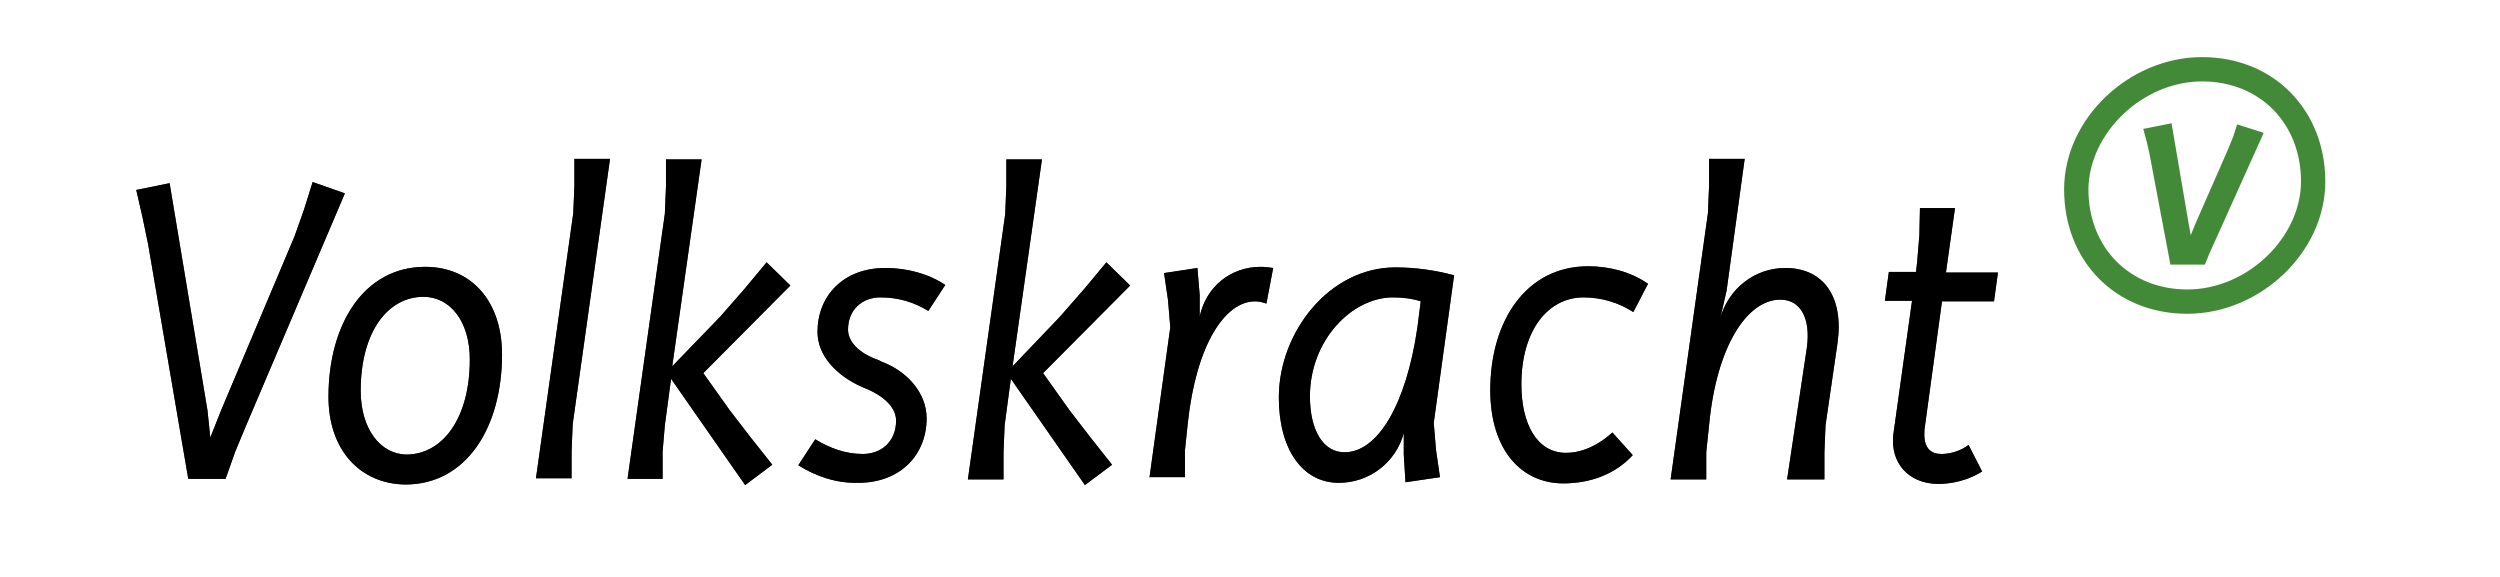 <?xml version="1.0" encoding="UTF-8"?> <svg xmlns="http://www.w3.org/2000/svg" xmlns:xlink="http://www.w3.org/1999/xlink" id="Laag_1" x="0px" y="0px" width="442.2px" height="102px" viewBox="0 0 442.2 102" style="enable-background:new 0 0 442.2 102;" xml:space="preserve"> <style type="text/css"> .st0{fill:none;} .st1{fill:#428A37;} .st2{fill:#403E50;} </style> <rect class="st0" width="442.2" height="102"></rect> <g> <g> <g> <path class="st1" d="M380.2,27.2l-0.5-2.2l-0.6-2.2l5-1l3,17.6l0.4,2.2l0.9-2.2l5.7-13l0.9-2.2l0.7-2.2l4.7,1.5l-8.5,18.9l-1,2.2 l-0.9,2.2h-6.1L380.2,27.2z"></path> </g> <g> <path class="st1" d="M389.5,14.4c10.2,0,17.5,7.4,17.5,17.7c0,9.9-9.5,19.1-20.1,19.1c-10.2,0-17.5-7.4-17.5-17.7 C369.5,23.5,379,14.4,389.5,14.4 M389.5,10.1c-12.8,0-24.4,10.8-24.4,23.4s9,22,21.8,22s24.4-10.8,24.4-23.4 C411.3,19.6,402.3,10.1,389.5,10.1L389.5,10.1z"></path> </g> </g> <g> <g> <path class="st2" d="M26.2,43.2l-1-4.8l-1.1-4.8l5.9-1.2l6.7,40.2l0.5,4.8l1.9-4.8l13-30.8l1.7-4.8l1.5-4.8l5.7,2L43.6,75.1 l-2,4.8l-1.7,4.8h-6.6L26.2,43.2z"></path> <path class="st2" d="M58.1,70.2c0-12.9,6.3-23,17.1-23c8.2,0,13.6,6.1,13.6,15.5c0,12.9-6.3,23-17.1,23 C63.7,85.6,58.1,79.6,58.1,70.2z M83.1,63.6c0-6.8-3.5-11.1-8.2-11.1c-6.3,0-11.1,6.2-11.1,16.6c0,6.8,3.5,11.3,8.2,11.3 C78.3,80.3,83.1,74,83.1,63.6z"></path> <path class="st2" d="M101.4,37.7l0.2-4.8v-4.8h6.3L101.3,75l-0.2,4.8v4.8h-6.3L101.4,37.7z"></path> <path class="st2" d="M127.4,56l4.2-4.8l4-4.8l4.2,4.1l-15.4,15.5l4.7,6.6l3.7,4.8l3.8,4.8l-4.8,3.6l-13.1-18.8l-1.1,8.2l-0.4,4.7 v4.8H111l6.6-46.9l0.2-4.8v-4.8h6.3l-5.2,36.6L127.4,56z"></path> <path class="st2" d="M141.2,82.3l3-4.6c2.6,1.6,5.4,2.6,8.4,2.6c3.3,0,5.9-2.2,5.9-5.9c0-2-1.6-4.1-5.4-5.7l-0.5-0.2 c-4.8-2.1-8-5.7-8-9.8c0-6.3,4.5-11.3,12-11.3c3.8,0,7.6,1,10.6,3l-3,4.6c-2.6-1.6-5.4-2.4-8.5-2.4c-3.2,0-5.7,2.2-5.7,5.7 c0,2,1.7,4.1,5.4,5.4L156,64c4.3,1.6,7.9,5.4,7.9,10c0,6.4-4.6,11.4-12.1,11.4C148,85.5,144.4,84.3,141.2,82.3z"></path> <path class="st2" d="M187.5,56l4.2-4.8l4-4.8l4.2,4.1l-15.4,15.5l4.7,6.6l3.7,4.8l3.8,4.8l-4.8,3.6l-13.1-18.8l-1.1,8.2l-0.2,4.8 v4.8h-6.3l6.6-46.9L178,33v-4.8h6.3l-5.2,36.6L187.5,56z"></path> <path class="st2" d="M203.3,84.6l3.7-26.7l-0.4-4.8l-0.7-4.8l5.9-0.9l0.4,4.8V56c1.1-5.2,5.4-8.8,10.8-8.8c0.7,0,1.5,0.1,2.2,0.2 l-1.2,6.3c-0.6-0.2-1.2-0.4-2-0.4c-5.3,0-10.4,7.6-11.9,21.5l-0.5,4.8v4.8H203.3L203.3,84.6z"></path> <path class="st2" d="M248.3,80.4v-3.8c-1.4,5.2-6.1,8.8-11.5,8.8c-6.4,0-10.6-5.9-10.6-15.1c0-11.5,8.9-23,20.6-23 c3.6,0,7.1,0.5,10.4,1.4l-3.6,26.1l0.4,4.8l0.7,4.8l-6.1,0.9L248.3,80.4z M246.4,52.6c-7.3,0-14.7,7.6-14.7,17.5 c0,6.1,2.4,9.9,6.1,9.9c5.9,0,10.9-8.4,12.9-22l0.6-4.7C249.8,52.8,248,52.6,246.4,52.6z"></path> <path class="st2" d="M263.6,69c0-12.3,6.4-21.9,17.3-21.9c3.8,0,7.6,1,10.6,3.1l-2.6,5c-2.6-1.7-5.7-2.6-8.8-2.6 c-6.2,0-11,5.7-11,15.4c0,6.9,2.7,12.1,7.9,12.1c3,0,5.9-1.5,8.2-3.6l3.6,4c-3.2,3.5-7.7,5-12.3,5 C269.2,85.5,263.6,79.7,263.6,69z"></path> <path class="st2" d="M302.1,37.7l0.2-4.8v-4.8h6.3l-3.2,23.3l-1.1,4.8c1.5-5.2,6.1-8.8,11.5-8.8c6.8,0,10.4,5.2,9.2,13.4 l-2.1,14.4l-0.2,4.8v4.8h-6.6l3.5-23.3c0.7-5.2-1.1-8.5-4.7-8.5c-5.9,0-11.3,8.3-12.6,22.2l-0.5,4.8v4.8h-6.3L302.1,37.7z"></path> <path class="st2" d="M334.9,76.8l3.3-23.6h-4.8l0.7-5.1h4.8l0.2-1.7l0.4-4.8l0.1-4.8h6.2l-1.6,11.4h9.2l-0.7,5.1h-9.2l-3.1,22.7 c-0.2,2.5,0.5,4.3,3,4.3c1.7,0,3.5-0.6,4.8-1.6l2.4,4.7c-2.4,1.5-5.2,2.2-7.9,2.2C337.5,85.5,334.3,81.8,334.9,76.8z"></path> </g> <g> <path d="M26.2,43.2l-1-4.8l-1.1-4.8l5.9-1.2l6.7,40.2l0.5,4.8l1.9-4.8l13-30.8l1.7-4.8l1.5-4.8l5.7,2L43.6,75.1l-2,4.8l-1.7,4.8 h-6.6L26.2,43.2z"></path> <path d="M58.1,70.2c0-12.9,6.3-23,17.1-23c8.2,0,13.6,6.1,13.6,15.5c0,12.9-6.3,23-17.1,23C63.7,85.6,58.1,79.6,58.1,70.2z M83.1,63.6c0-6.8-3.5-11.1-8.2-11.1c-6.3,0-11.1,6.2-11.1,16.6c0,6.8,3.5,11.3,8.2,11.3C78.3,80.3,83.1,74,83.1,63.6z"></path> <path d="M101.4,37.7l0.2-4.8v-4.8h6.3L101.3,75l-0.2,4.8v4.8h-6.3L101.4,37.7z"></path> <path d="M127.4,56l4.2-4.8l4-4.8l4.2,4.1l-15.4,15.5l4.7,6.6l3.7,4.8l3.8,4.8l-4.8,3.6l-13.1-18.8l-1.1,8.2l-0.4,4.7v4.8H111 l6.6-46.9l0.2-4.8v-4.8h6.3l-5.2,36.6L127.4,56z"></path> <path d="M141.2,82.3l3-4.6c2.6,1.6,5.4,2.6,8.4,2.6c3.3,0,5.9-2.2,5.9-5.9c0-2-1.6-4.1-5.4-5.7l-0.5-0.2c-4.8-2.1-8-5.7-8-9.8 c0-6.3,4.5-11.3,12-11.3c3.8,0,7.6,1,10.6,3l-3,4.6c-2.6-1.6-5.4-2.4-8.5-2.4c-3.2,0-5.7,2.2-5.7,5.7c0,2,1.7,4.1,5.4,5.4L156,64 c4.3,1.6,7.9,5.4,7.9,10c0,6.4-4.6,11.4-12.1,11.4C148,85.5,144.4,84.3,141.2,82.3z"></path> <path d="M187.5,56l4.2-4.8l4-4.8l4.2,4.1l-15.4,15.5l4.7,6.6l3.7,4.8l3.8,4.8l-4.8,3.6l-13.1-18.8l-1.1,8.2l-0.2,4.8v4.8h-6.3 l6.6-46.9L178,33v-4.8h6.3l-5.2,36.6L187.5,56z"></path> <path d="M203.3,84.6l3.7-26.7l-0.4-4.8l-0.7-4.8l5.9-0.9l0.4,4.8V56c1.1-5.2,5.4-8.8,10.8-8.8c0.7,0,1.5,0.1,2.2,0.2l-1.2,6.3 c-0.6-0.2-1.2-0.4-2-0.4c-5.3,0-10.4,7.6-11.9,21.5l-0.5,4.8v4.8H203.3L203.3,84.6z"></path> <path d="M248.3,80.4v-3.8c-1.4,5.2-6.1,8.8-11.5,8.8c-6.4,0-10.6-5.9-10.6-15.1c0-11.5,8.9-23,20.6-23c3.6,0,7.1,0.5,10.4,1.4 l-3.6,26.1l0.4,4.8l0.7,4.8l-6.1,0.9L248.3,80.4z M246.4,52.6c-7.3,0-14.7,7.6-14.7,17.5c0,6.1,2.4,9.9,6.1,9.9 c5.9,0,10.9-8.4,12.9-22l0.6-4.7C249.8,52.8,248,52.6,246.4,52.6z"></path> <path d="M263.6,69c0-12.3,6.4-21.9,17.3-21.9c3.8,0,7.6,1,10.6,3.1l-2.6,5c-2.6-1.7-5.7-2.6-8.8-2.6c-6.2,0-11,5.7-11,15.4 c0,6.9,2.7,12.1,7.9,12.1c3,0,5.9-1.5,8.2-3.6l3.6,4c-3.2,3.5-7.7,5-12.3,5C269.2,85.5,263.6,79.7,263.6,69z"></path> <path d="M302.1,37.7l0.2-4.8v-4.8h6.3l-3.2,23.3l-1.1,4.8c1.5-5.2,6.1-8.8,11.5-8.8c6.8,0,10.4,5.2,9.2,13.4l-2.1,14.4l-0.2,4.8 v4.8h-6.6l3.5-23.3c0.7-5.2-1.1-8.5-4.7-8.5c-5.9,0-11.3,8.3-12.6,22.2l-0.5,4.8v4.8h-6.3L302.1,37.7z"></path> <path d="M334.9,76.8l3.3-23.6h-4.8l0.7-5.1h4.8l0.2-1.7l0.4-4.8l0.1-4.8h6.2l-1.6,11.4h9.2l-0.7,5.1h-9.2l-3.1,22.7 c-0.2,2.5,0.5,4.3,3,4.3c1.7,0,3.5-0.6,4.8-1.6l2.4,4.7c-2.4,1.5-5.2,2.2-7.9,2.2C337.5,85.5,334.3,81.8,334.9,76.8z"></path> </g> </g> </g> </svg> 